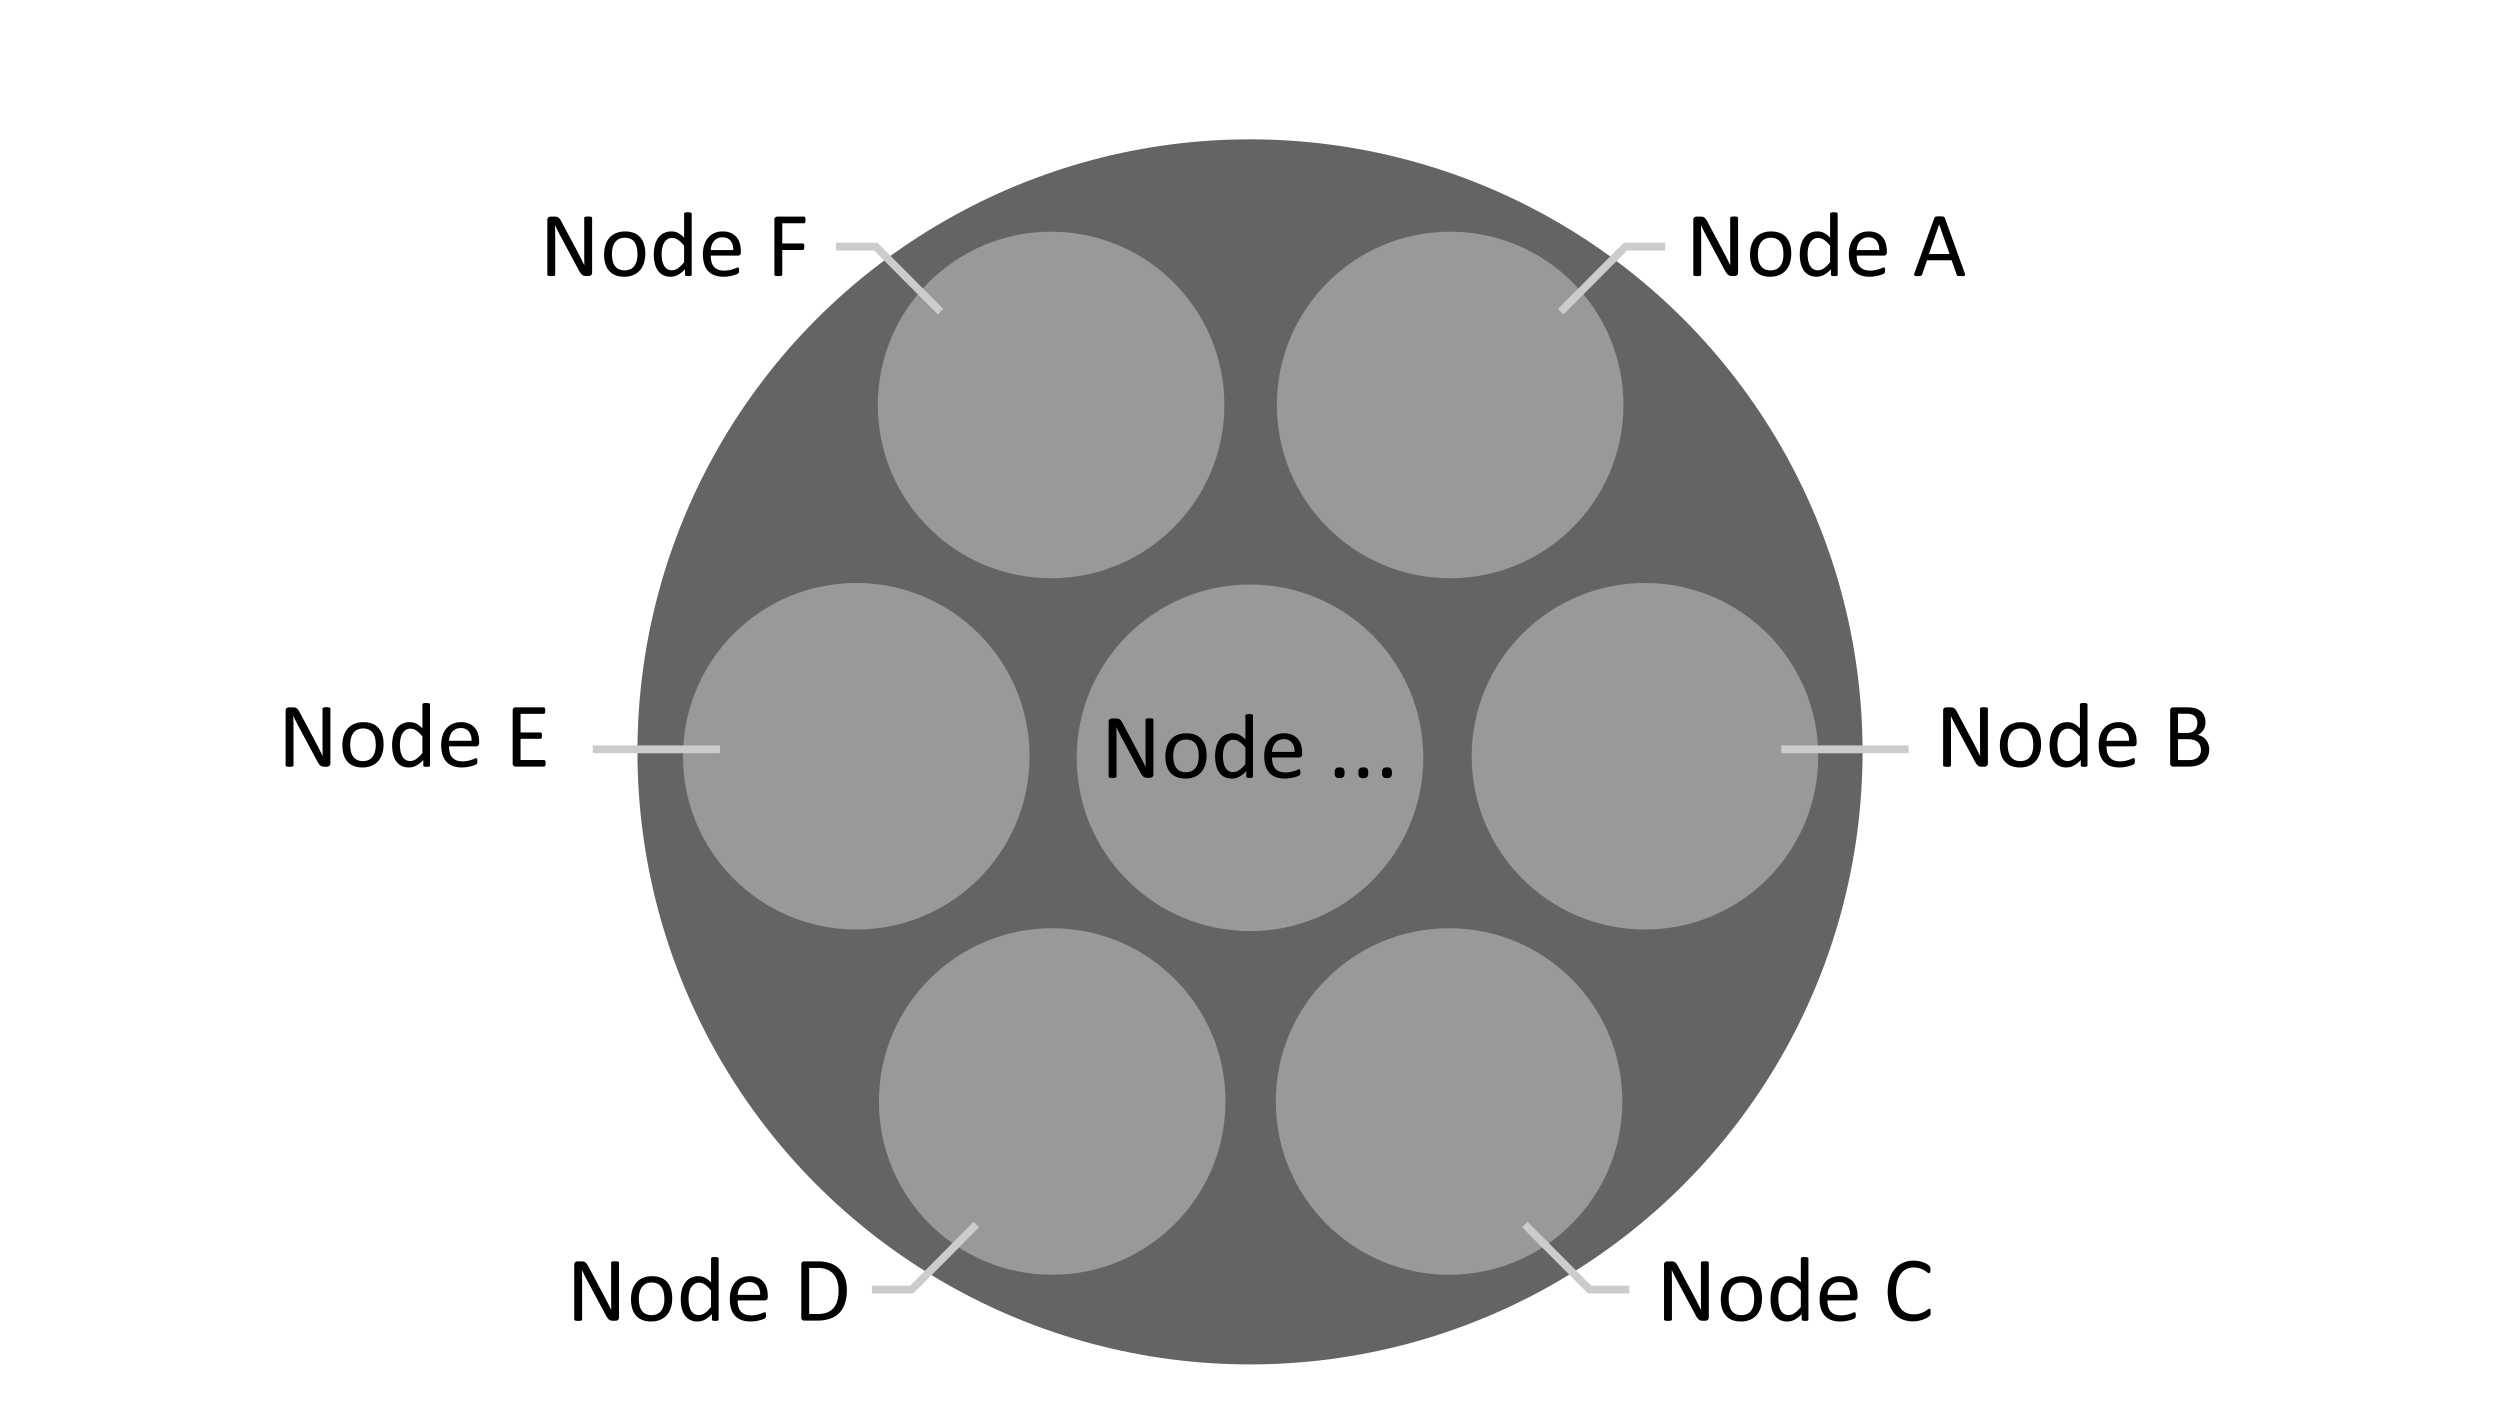 <svg id="Layer_1" data-name="Layer 1" xmlns="http://www.w3.org/2000/svg" viewBox="0 0 320 180"><defs><style>.cls-1{fill:#646464;}.cls-2{fill:#999;}.cls-3{fill:none;stroke:#ccc;stroke-miterlimit:10;}</style></defs><circle class="cls-1" cx="160" cy="96.24" r="78.406"/><circle class="cls-2" cx="185.479" cy="140.991" r="22.18"/><circle class="cls-2" cx="210.557" cy="96.802" r="22.18"/><circle class="cls-2" cx="185.619" cy="51.836" r="22.18"/><circle class="cls-2" cx="160" cy="97" r="22.18"/><path d="M222.473,34.893a.455.455,0,0,1-.04.199.388.388,0,0,1-.103.135.402.402,0,0,1-.142.076.548.548,0,0,1-.158.024h-.333a1.051,1.051,0,0,1-.276-.032.61.61,0,0,1-.224-.117,1.186,1.186,0,0,1-.212-.232,3.067,3.067,0,0,1-.225-.375l-2.313-4.312q-.181-.334-.366-.7t-.343-.712h-.012q.012.422.018.861t.006.873v4.576a.143.143,0,0,1-.025.079.153.153,0,0,1-.084.059.885.885,0,0,1-.154.035,2.039,2.039,0,0,1-.489,0,.805.805,0,0,1-.151-.035.153.153,0,0,1-.08-.059.143.143,0,0,1-.025-.079V28.16a.391.391,0,0,1,.133-.334.475.475,0,0,1,.29-.1h.496a1.235,1.235,0,0,1,.293.029.612.612,0,0,1,.212.097.826.826,0,0,1,.181.188,2.464,2.464,0,0,1,.184.302L220.31,31.67q.164.305.317.595t.294.571q.142.281.281.554t.274.548h.006q-.012-.463-.015-.964t-.003-.964V27.897a.129.129,0,0,1,.025-.076.196.196,0,0,1,.083-.061.549.549,0,0,1,.155-.038,2.154,2.154,0,0,1,.251-.012,2.03,2.03,0,0,1,.235.012.512.512,0,0,1,.155.038.198.198,0,0,1,.08.061.129.129,0,0,1,.025.076Z"/><path d="M229.281,32.467a3.949,3.949,0,0,1-.17,1.187,2.618,2.618,0,0,1-.507.935,2.297,2.297,0,0,1-.844.612,2.931,2.931,0,0,1-1.175.22,3.042,3.042,0,0,1-1.134-.193,2.071,2.071,0,0,1-.806-.562,2.384,2.384,0,0,1-.48-.896,4.158,4.158,0,0,1-.158-1.195,4.016,4.016,0,0,1,.167-1.187,2.582,2.582,0,0,1,.504-.934,2.273,2.273,0,0,1,.841-.609,2.962,2.962,0,0,1,1.178-.217,3.042,3.042,0,0,1,1.134.193,2.071,2.071,0,0,1,.806.562,2.415,2.415,0,0,1,.483.896A4.067,4.067,0,0,1,229.281,32.467Zm-1.002.065a3.937,3.937,0,0,0-.08-.809,1.988,1.988,0,0,0-.263-.668,1.308,1.308,0,0,0-.497-.454,1.644,1.644,0,0,0-.78-.167,1.671,1.671,0,0,0-.742.152,1.366,1.366,0,0,0-.511.431,1.936,1.936,0,0,0-.298.659,3.354,3.354,0,0,0-.098.832,3.933,3.933,0,0,0,.08.815,1.911,1.911,0,0,0,.266.665,1.342,1.342,0,0,0,.499.451,1.647,1.647,0,0,0,.781.167,1.672,1.672,0,0,0,.739-.152,1.367,1.367,0,0,0,.515-.428,1.863,1.863,0,0,0,.295-.656A3.477,3.477,0,0,0,228.279,32.532Z"/><path d="M235.223,35.162a.16.16,0,0,1-.02.082.139.139,0,0,1-.07.056.562.562,0,0,1-.132.032,1.438,1.438,0,0,1-.199.012,1.491,1.491,0,0,1-.205-.012.62.62,0,0,1-.135-.032.155.155,0,0,1-.076-.056.144.144,0,0,1-.024-.082V34.465a3.564,3.564,0,0,1-.864.703,1.97,1.97,0,0,1-.982.252,2.027,2.027,0,0,1-.99-.226,1.864,1.864,0,0,1-.665-.609,2.683,2.683,0,0,1-.372-.902,4.947,4.947,0,0,1-.117-1.093,4.752,4.752,0,0,1,.146-1.228,2.736,2.736,0,0,1,.434-.935,1.937,1.937,0,0,1,.712-.595,2.205,2.205,0,0,1,.981-.208,1.788,1.788,0,0,1,.847.202,3,3,0,0,1,.759.595V27.358a.165.165,0,0,1,.02-.079.135.135,0,0,1,.079-.059.896.896,0,0,1,.149-.035,1.495,1.495,0,0,1,.232-.015,1.602,1.602,0,0,1,.24.015.735.735,0,0,1,.146.035.166.166,0,0,1,.079.059.137.137,0,0,1,.026.079Zm-.973-3.709a3.812,3.812,0,0,0-.759-.741,1.319,1.319,0,0,0-.765-.255,1.087,1.087,0,0,0-.627.176,1.349,1.349,0,0,0-.419.463,2.211,2.211,0,0,0-.234.65,3.729,3.729,0,0,0-.073.738,4.881,4.881,0,0,0,.062.779,2.256,2.256,0,0,0,.214.677,1.299,1.299,0,0,0,.404.475,1.067,1.067,0,0,0,.633.179,1.306,1.306,0,0,0,.372-.053,1.384,1.384,0,0,0,.366-.176,2.79,2.79,0,0,0,.393-.319,4.869,4.869,0,0,0,.434-.483Z"/><path d="M241.51,32.297a.404.404,0,0,1-.115.325.396.396,0,0,1-.262.097H237.66a3.247,3.247,0,0,0,.088.791,1.518,1.518,0,0,0,.294.604,1.323,1.323,0,0,0,.536.387,2.136,2.136,0,0,0,.807.135,3.293,3.293,0,0,0,.671-.062,3.995,3.995,0,0,0,.509-.138q.215-.076.353-.138a.58.58,0,0,1,.209-.062.135.135,0,0,1,.074.02.137.137,0,0,1,.05.062.428.428,0,0,1,.026.114,1.524,1.524,0,0,1,.009.179,1.285,1.285,0,0,1-.006.132c-.004.037-.009.07-.015.1a.256.256,0,0,1-.029.079.335.335,0,0,1-.053.067.866.866,0,0,1-.19.105,2.764,2.764,0,0,1-.41.144,5.707,5.707,0,0,1-.583.126,4.261,4.261,0,0,1-.706.056,3.267,3.267,0,0,1-1.14-.182,2.115,2.115,0,0,1-.823-.539,2.306,2.306,0,0,1-.504-.896,4.178,4.178,0,0,1-.17-1.254,3.95,3.95,0,0,1,.176-1.222,2.588,2.588,0,0,1,.507-.92,2.215,2.215,0,0,1,.8-.58,2.622,2.622,0,0,1,1.049-.202,2.537,2.537,0,0,1,1.058.199,1.998,1.998,0,0,1,.718.536,2.155,2.155,0,0,1,.413.791,3.462,3.462,0,0,1,.132.97Zm-.973-.287a1.764,1.764,0,0,0-.339-1.195,1.291,1.291,0,0,0-1.058-.434,1.401,1.401,0,0,0-.631.135,1.358,1.358,0,0,0-.454.357,1.631,1.631,0,0,0-.283.518,2.158,2.158,0,0,0-.112.618Z"/><path d="M251.482,34.951a.72.72,0,0,1,.05.208.143.143,0,0,1-.044.12.283.283,0,0,1-.155.053,2.829,2.829,0,0,1-.29.012q-.182,0-.29-.009a.66.66,0,0,1-.164-.029.175.175,0,0,1-.082-.056.46.46,0,0,1-.05-.088l-.65-1.846h-3.152l-.621,1.822a.305.305,0,0,1-.047.091.226.226,0,0,1-.085.064.519.519,0,0,1-.158.038,2.442,2.442,0,0,1-.267.012,2.145,2.145,0,0,1-.278-.015.28.28,0,0,1-.152-.056.148.148,0,0,1-.041-.12.722.722,0,0,1,.05-.208l2.543-7.043a.306.306,0,0,1,.061-.105.255.255,0,0,1,.111-.065.844.844,0,0,1,.188-.032q.114-.009.29-.009.188,0,.311.009a.924.924,0,0,1,.199.032.262.262,0,0,1,.117.067.315.315,0,0,1,.065.108Zm-3.264-6.217h-.006l-1.307,3.779h2.637Z"/><path d="M254.45,97.705a.455.455,0,0,1-.04.199.387.387,0,0,1-.103.135.401.401,0,0,1-.142.076.548.548,0,0,1-.158.024h-.333a1.051,1.051,0,0,1-.276-.032.61.61,0,0,1-.224-.117,1.186,1.186,0,0,1-.212-.232,3.067,3.067,0,0,1-.225-.375l-2.313-4.312q-.181-.334-.366-.7t-.343-.712h-.012q.012.422.018.861t.006.873V97.969a.143.143,0,0,1-.025.079.153.153,0,0,1-.084.059.882.882,0,0,1-.154.035,2.038,2.038,0,0,1-.489,0,.804.804,0,0,1-.151-.035.153.153,0,0,1-.08-.059.143.143,0,0,1-.025-.079V90.973a.392.392,0,0,1,.133-.334.475.475,0,0,1,.291-.1h.496a1.234,1.234,0,0,1,.293.029.612.612,0,0,1,.212.097.826.826,0,0,1,.181.188,2.475,2.475,0,0,1,.184.302l1.778,3.328q.164.305.317.595t.294.571q.142.281.281.554t.274.548h.006q-.012-.463-.015-.964t-.003-.964V90.709a.129.129,0,0,1,.025-.076.195.195,0,0,1,.083-.061.548.548,0,0,1,.155-.038,2.151,2.151,0,0,1,.251-.012,2.03,2.03,0,0,1,.235.012.511.511,0,0,1,.155.038.197.197,0,0,1,.08.061.129.129,0,0,1,.025.076Z"/><path d="M261.259,95.28a3.949,3.949,0,0,1-.17,1.187,2.618,2.618,0,0,1-.507.935,2.296,2.296,0,0,1-.844.612,2.932,2.932,0,0,1-1.175.22,3.042,3.042,0,0,1-1.134-.193,2.071,2.071,0,0,1-.806-.562,2.384,2.384,0,0,1-.48-.896,4.158,4.158,0,0,1-.158-1.195,4.016,4.016,0,0,1,.167-1.187,2.582,2.582,0,0,1,.504-.934,2.272,2.272,0,0,1,.841-.609,2.962,2.962,0,0,1,1.178-.217,3.042,3.042,0,0,1,1.134.193,2.071,2.071,0,0,1,.806.562,2.418,2.418,0,0,1,.483.896A4.067,4.067,0,0,1,261.259,95.28Zm-1.002.065a3.937,3.937,0,0,0-.08-.809,1.992,1.992,0,0,0-.263-.668,1.309,1.309,0,0,0-.497-.454,1.644,1.644,0,0,0-.78-.167,1.671,1.671,0,0,0-.742.152,1.366,1.366,0,0,0-.511.431,1.934,1.934,0,0,0-.298.659,3.35,3.35,0,0,0-.098.832,3.933,3.933,0,0,0,.08.815,1.911,1.911,0,0,0,.266.665,1.342,1.342,0,0,0,.5.451,1.647,1.647,0,0,0,.781.167,1.672,1.672,0,0,0,.739-.152,1.367,1.367,0,0,0,.515-.428,1.863,1.863,0,0,0,.295-.656A3.477,3.477,0,0,0,260.257,95.344Z"/><path d="M267.2,97.975a.159.159,0,0,1-.021.082.138.138,0,0,1-.07.056.563.563,0,0,1-.132.032,1.438,1.438,0,0,1-.199.012,1.491,1.491,0,0,1-.205-.012.619.619,0,0,1-.135-.032.155.155,0,0,1-.076-.056.144.144,0,0,1-.023-.082v-.697a3.566,3.566,0,0,1-.864.703,1.97,1.97,0,0,1-.981.252,2.027,2.027,0,0,1-.99-.226,1.864,1.864,0,0,1-.665-.609,2.685,2.685,0,0,1-.372-.902,4.947,4.947,0,0,1-.117-1.093,4.756,4.756,0,0,1,.146-1.228,2.738,2.738,0,0,1,.434-.935,1.937,1.937,0,0,1,.712-.595,2.205,2.205,0,0,1,.982-.208,1.788,1.788,0,0,1,.847.202,3.002,3.002,0,0,1,.759.595V90.17a.166.166,0,0,1,.021-.079.135.135,0,0,1,.079-.059.892.892,0,0,1,.149-.035,1.493,1.493,0,0,1,.231-.015,1.601,1.601,0,0,1,.24.015.733.733,0,0,1,.146.035.165.165,0,0,1,.079.059.137.137,0,0,1,.026.079Zm-.973-3.709a3.815,3.815,0,0,0-.759-.741,1.32,1.32,0,0,0-.765-.255,1.086,1.086,0,0,0-.627.176,1.349,1.349,0,0,0-.419.463,2.216,2.216,0,0,0-.234.65,3.729,3.729,0,0,0-.073.738,4.881,4.881,0,0,0,.061.779,2.253,2.253,0,0,0,.214.677,1.297,1.297,0,0,0,.404.475,1.066,1.066,0,0,0,.633.179,1.307,1.307,0,0,0,.372-.053,1.386,1.386,0,0,0,.366-.176,2.789,2.789,0,0,0,.393-.319,4.856,4.856,0,0,0,.434-.483Z"/><path d="M273.487,95.11a.404.404,0,0,1-.115.325.397.397,0,0,1-.262.097h-3.473a3.242,3.242,0,0,0,.088.791,1.518,1.518,0,0,0,.294.604,1.322,1.322,0,0,0,.536.387,2.136,2.136,0,0,0,.807.135,3.294,3.294,0,0,0,.671-.062,4,4,0,0,0,.509-.138q.214-.076.353-.138a.579.579,0,0,1,.209-.062.129.129,0,0,1,.124.082.432.432,0,0,1,.026.114,1.547,1.547,0,0,1,.009.179,1.282,1.282,0,0,1-.006.132q-.006.056-.015.1a.253.253,0,0,1-.029.079.331.331,0,0,1-.053.067.864.864,0,0,1-.19.105,2.77,2.77,0,0,1-.41.144,5.702,5.702,0,0,1-.583.126,4.259,4.259,0,0,1-.706.056,3.268,3.268,0,0,1-1.14-.182,2.113,2.113,0,0,1-.823-.539,2.303,2.303,0,0,1-.504-.896,4.178,4.178,0,0,1-.17-1.254,3.95,3.95,0,0,1,.176-1.222,2.588,2.588,0,0,1,.507-.92,2.215,2.215,0,0,1,.8-.58,2.622,2.622,0,0,1,1.049-.202,2.536,2.536,0,0,1,1.058.199,1.998,1.998,0,0,1,.718.536,2.155,2.155,0,0,1,.413.791,3.462,3.462,0,0,1,.132.97Zm-.973-.287a1.764,1.764,0,0,0-.339-1.195,1.291,1.291,0,0,0-1.058-.434,1.401,1.401,0,0,0-.631.135,1.359,1.359,0,0,0-.454.357,1.631,1.631,0,0,0-.283.518,2.158,2.158,0,0,0-.112.618Z"/><path d="M282.78,95.948a2.28,2.28,0,0,1-.091.659,1.953,1.953,0,0,1-.255.542,1.885,1.885,0,0,1-.396.422,2.285,2.285,0,0,1-.521.305,2.981,2.981,0,0,1-.621.185,4.186,4.186,0,0,1-.759.061h-1.98a.416.416,0,0,1-.255-.091.377.377,0,0,1-.12-.319V90.949a.377.377,0,0,1,.12-.319.415.415,0,0,1,.255-.091H279.88a3.992,3.992,0,0,1,1.113.129,1.97,1.97,0,0,1,.724.375,1.549,1.549,0,0,1,.436.604,2.115,2.115,0,0,1,.146.809,2.03,2.03,0,0,1-.064.516,1.706,1.706,0,0,1-.19.454,1.547,1.547,0,0,1-.316.372,1.67,1.67,0,0,1-.436.27,1.837,1.837,0,0,1,.58.214,1.761,1.761,0,0,1,.472.396,1.842,1.842,0,0,1,.319.562A2.062,2.062,0,0,1,282.78,95.948Zm-1.518-3.393a1.532,1.532,0,0,0-.076-.498.926.926,0,0,0-.239-.378,1.076,1.076,0,0,0-.427-.237,2.405,2.405,0,0,0-.696-.082h-1.04v2.455H279.93a1.625,1.625,0,0,0,.631-.103,1.131,1.131,0,0,0,.398-.275,1.066,1.066,0,0,0,.231-.404A1.574,1.574,0,0,0,281.263,92.555Zm.457,3.451a1.532,1.532,0,0,0-.108-.598,1.131,1.131,0,0,0-.315-.434,1.399,1.399,0,0,0-.52-.267,2.874,2.874,0,0,0-.787-.091h-1.205v2.672h1.462a1.99,1.99,0,0,0,.603-.082,1.356,1.356,0,0,0,.453-.243,1.119,1.119,0,0,0,.307-.401A1.311,1.311,0,0,0,281.72,96.006Z"/><path d="M218.728,168.622a.457.457,0,0,1-.04.199.389.389,0,0,1-.103.135.402.402,0,0,1-.142.076.549.549,0,0,1-.158.024h-.333a1.05,1.05,0,0,1-.276-.032.612.612,0,0,1-.224-.117,1.186,1.186,0,0,1-.212-.232,3.067,3.067,0,0,1-.225-.375l-2.313-4.312q-.181-.334-.366-.7t-.343-.712h-.012q.012.422.018.861t.006.873v4.576a.142.142,0,0,1-.025.079.153.153,0,0,1-.084.059.887.887,0,0,1-.154.035,2.053,2.053,0,0,1-.489,0,.806.806,0,0,1-.151-.035.153.153,0,0,1-.08-.059.142.142,0,0,1-.025-.079V161.89a.391.391,0,0,1,.133-.334.474.474,0,0,1,.29-.1h.496a1.235,1.235,0,0,1,.293.029.612.612,0,0,1,.212.097.826.826,0,0,1,.181.188,2.475,2.475,0,0,1,.184.302l1.778,3.328q.164.305.317.595t.294.571q.142.281.281.554t.274.548h.006q-.012-.463-.015-.964t-.003-.964v-4.113a.129.129,0,0,1,.025-.076.196.196,0,0,1,.083-.061.549.549,0,0,1,.155-.038,2.154,2.154,0,0,1,.25-.012,2.033,2.033,0,0,1,.235.012.511.511,0,0,1,.155.038.196.196,0,0,1,.08.061.129.129,0,0,1,.025.076Z"/><path d="M225.537,166.196a3.949,3.949,0,0,1-.17,1.187,2.619,2.619,0,0,1-.507.935,2.297,2.297,0,0,1-.844.612,2.932,2.932,0,0,1-1.175.22,3.042,3.042,0,0,1-1.134-.193,2.071,2.071,0,0,1-.806-.562,2.384,2.384,0,0,1-.48-.896,4.158,4.158,0,0,1-.158-1.195,4.016,4.016,0,0,1,.167-1.187,2.582,2.582,0,0,1,.504-.934,2.272,2.272,0,0,1,.841-.609,2.962,2.962,0,0,1,1.178-.217,3.04,3.04,0,0,1,1.134.193,2.071,2.071,0,0,1,.806.562,2.416,2.416,0,0,1,.483.896A4.067,4.067,0,0,1,225.537,166.196Zm-1.002.064a3.936,3.936,0,0,0-.08-.808,1.987,1.987,0,0,0-.263-.668,1.309,1.309,0,0,0-.497-.454,1.643,1.643,0,0,0-.78-.167,1.671,1.671,0,0,0-.742.152,1.366,1.366,0,0,0-.511.431,1.933,1.933,0,0,0-.298.659,3.354,3.354,0,0,0-.098.832,3.933,3.933,0,0,0,.08.815,1.914,1.914,0,0,0,.266.665,1.344,1.344,0,0,0,.5.451,1.647,1.647,0,0,0,.781.167,1.672,1.672,0,0,0,.739-.152,1.366,1.366,0,0,0,.515-.428,1.862,1.862,0,0,0,.295-.656A3.477,3.477,0,0,0,224.535,166.261Z"/><path d="M231.478,168.892a.159.159,0,0,1-.02.082.138.138,0,0,1-.07.056.562.562,0,0,1-.132.032,1.44,1.44,0,0,1-.199.012,1.492,1.492,0,0,1-.205-.012.62.62,0,0,1-.135-.032.156.156,0,0,1-.076-.056.144.144,0,0,1-.023-.082v-.697a3.563,3.563,0,0,1-.864.703,1.969,1.969,0,0,1-.981.252,2.027,2.027,0,0,1-.99-.226,1.864,1.864,0,0,1-.665-.609,2.685,2.685,0,0,1-.372-.902,4.941,4.941,0,0,1-.117-1.093,4.752,4.752,0,0,1,.146-1.228,2.735,2.735,0,0,1,.433-.935,1.938,1.938,0,0,1,.712-.595,2.205,2.205,0,0,1,.981-.208,1.79,1.79,0,0,1,.847.202,3.005,3.005,0,0,1,.759.595v-3.064a.165.165,0,0,1,.02-.079.135.135,0,0,1,.079-.059.894.894,0,0,1,.149-.035,1.493,1.493,0,0,1,.231-.015,1.603,1.603,0,0,1,.24.015.735.735,0,0,1,.146.035.166.166,0,0,1,.079.059.138.138,0,0,1,.026.079Zm-.973-3.709a3.815,3.815,0,0,0-.759-.741,1.32,1.32,0,0,0-.765-.255,1.086,1.086,0,0,0-.627.176,1.35,1.35,0,0,0-.419.463,2.213,2.213,0,0,0-.234.65,3.721,3.721,0,0,0-.073.738,4.881,4.881,0,0,0,.061.779,2.256,2.256,0,0,0,.214.677,1.298,1.298,0,0,0,.404.475,1.067,1.067,0,0,0,.633.179,1.306,1.306,0,0,0,.372-.053,1.386,1.386,0,0,0,.366-.176,2.79,2.79,0,0,0,.393-.319,4.881,4.881,0,0,0,.434-.483Z"/><path d="M237.765,166.027a.404.404,0,0,1-.115.325.396.396,0,0,1-.262.097h-3.473a3.242,3.242,0,0,0,.088.791,1.518,1.518,0,0,0,.294.604,1.324,1.324,0,0,0,.536.387,2.136,2.136,0,0,0,.807.135,3.294,3.294,0,0,0,.671-.062,3.982,3.982,0,0,0,.509-.138q.215-.076.353-.138a.581.581,0,0,1,.209-.061.129.129,0,0,1,.124.082.432.432,0,0,1,.026.114,1.524,1.524,0,0,1,.009.179,1.282,1.282,0,0,1-.006.132q-.006.056-.015.1a.256.256,0,0,1-.029.079.335.335,0,0,1-.053.067.861.861,0,0,1-.19.105,2.772,2.772,0,0,1-.41.144,5.734,5.734,0,0,1-.583.126,4.262,4.262,0,0,1-.706.056,3.268,3.268,0,0,1-1.14-.182,2.115,2.115,0,0,1-.823-.539,2.305,2.305,0,0,1-.504-.896,4.178,4.178,0,0,1-.17-1.254,3.951,3.951,0,0,1,.176-1.222,2.587,2.587,0,0,1,.507-.92,2.216,2.216,0,0,1,.8-.58,2.624,2.624,0,0,1,1.049-.202,2.536,2.536,0,0,1,1.058.199,1.998,1.998,0,0,1,.718.536,2.156,2.156,0,0,1,.413.791,3.462,3.462,0,0,1,.132.97Zm-.973-.287a1.764,1.764,0,0,0-.339-1.195,1.291,1.291,0,0,0-1.058-.433,1.401,1.401,0,0,0-.631.135,1.36,1.36,0,0,0-.454.357,1.635,1.635,0,0,0-.283.519,2.161,2.161,0,0,0-.112.618Z"/><path d="M247.123,167.966q0,.094-.006.164a.667.667,0,0,1-.02.123.412.412,0,0,1-.038.094.517.517,0,0,1-.082.1,1.691,1.691,0,0,1-.246.179,2.943,2.943,0,0,1-.466.234,3.872,3.872,0,0,1-.639.193,3.672,3.672,0,0,1-.788.079,3.456,3.456,0,0,1-1.333-.246,2.691,2.691,0,0,1-1.014-.727,3.314,3.314,0,0,1-.644-1.187,5.954,5.954,0,0,1,.018-3.308,3.652,3.652,0,0,1,.683-1.251,2.918,2.918,0,0,1,1.052-.782,3.333,3.333,0,0,1,1.357-.27,3.281,3.281,0,0,1,.639.061,4.082,4.082,0,0,1,.574.155,2.608,2.608,0,0,1,.469.217,1.575,1.575,0,0,1,.284.202.683.683,0,0,1,.103.12.396.396,0,0,1,.038.097.958.958,0,0,1,.024.132,1.627,1.627,0,0,1,.009.182,1.422,1.422,0,0,1-.012.199.541.541,0,0,1-.036.138.208.208,0,0,1-.056.082.122.122,0,0,1-.08.026.435.435,0,0,1-.229-.114,3.774,3.774,0,0,0-.38-.252,3.055,3.055,0,0,0-.565-.252,2.466,2.466,0,0,0-.798-.114,2.08,2.08,0,0,0-.922.202,1.944,1.944,0,0,0-.709.595,2.919,2.919,0,0,0-.457.958,5.252,5.252,0,0,0-.006,2.566,2.641,2.641,0,0,0,.448.926,1.871,1.871,0,0,0,.715.562,2.322,2.322,0,0,0,.96.19,2.54,2.54,0,0,0,.792-.111,3.067,3.067,0,0,0,.577-.249,4.565,4.565,0,0,0,.392-.249.47.47,0,0,1,.241-.111.135.135,0,0,1,.071.018.125.125,0,0,1,.047.067.617.617,0,0,1,.026.138Q247.123,167.831,247.123,167.966Z"/><path d="M75.79,34.893a.455.455,0,0,1-.04.199.388.388,0,0,1-.103.135.402.402,0,0,1-.142.076.548.548,0,0,1-.158.024h-.333a1.051,1.051,0,0,1-.276-.032.61.61,0,0,1-.224-.117,1.186,1.186,0,0,1-.212-.232,3.067,3.067,0,0,1-.225-.375l-2.313-4.312q-.181-.334-.366-.7t-.343-.712h-.012q.012.422.018.861t.006.873v4.576a.143.143,0,0,1-.025.079.154.154,0,0,1-.084.059.885.885,0,0,1-.154.035,2.039,2.039,0,0,1-.489,0,.805.805,0,0,1-.151-.035.153.153,0,0,1-.08-.059.143.143,0,0,1-.025-.079V28.16a.391.391,0,0,1,.133-.334.475.475,0,0,1,.29-.1h.496a1.235,1.235,0,0,1,.293.029.612.612,0,0,1,.212.097.829.829,0,0,1,.181.188,2.476,2.476,0,0,1,.184.302L73.627,31.67q.164.305.317.595t.294.571q.142.281.281.554t.275.548h.006q-.012-.463-.015-.964t-.003-.964V27.897a.129.129,0,0,1,.025-.076.196.196,0,0,1,.083-.061.549.549,0,0,1,.155-.038,2.154,2.154,0,0,1,.251-.012,2.031,2.031,0,0,1,.235.012.512.512,0,0,1,.155.038.198.198,0,0,1,.08.061.129.129,0,0,1,.025.076Z"/><path d="M82.598,32.467a3.949,3.949,0,0,1-.17,1.187,2.618,2.618,0,0,1-.507.935,2.297,2.297,0,0,1-.844.612,2.932,2.932,0,0,1-1.175.22,3.042,3.042,0,0,1-1.134-.193,2.071,2.071,0,0,1-.806-.562,2.384,2.384,0,0,1-.48-.896,4.158,4.158,0,0,1-.158-1.195,4.016,4.016,0,0,1,.167-1.187,2.582,2.582,0,0,1,.504-.934,2.273,2.273,0,0,1,.841-.609,2.962,2.962,0,0,1,1.178-.217,3.042,3.042,0,0,1,1.134.193,2.071,2.071,0,0,1,.806.562,2.415,2.415,0,0,1,.483.896A4.067,4.067,0,0,1,82.598,32.467Zm-1.002.065a3.937,3.937,0,0,0-.08-.809,1.988,1.988,0,0,0-.263-.668,1.308,1.308,0,0,0-.497-.454,1.644,1.644,0,0,0-.78-.167,1.671,1.671,0,0,0-.742.152,1.365,1.365,0,0,0-.511.431,1.936,1.936,0,0,0-.298.659,3.354,3.354,0,0,0-.098.832,3.933,3.933,0,0,0,.08.815,1.911,1.911,0,0,0,.266.665,1.342,1.342,0,0,0,.499.451,1.647,1.647,0,0,0,.781.167,1.672,1.672,0,0,0,.739-.152,1.367,1.367,0,0,0,.515-.428,1.864,1.864,0,0,0,.295-.656A3.477,3.477,0,0,0,81.596,32.532Z"/><path d="M88.54,35.162a.159.159,0,0,1-.021.082.138.138,0,0,1-.07.056.562.562,0,0,1-.132.032,1.438,1.438,0,0,1-.199.012,1.49,1.49,0,0,1-.205-.012.62.62,0,0,1-.135-.032.155.155,0,0,1-.076-.056.144.144,0,0,1-.024-.082V34.465a3.564,3.564,0,0,1-.864.703,1.97,1.97,0,0,1-.982.252,2.027,2.027,0,0,1-.99-.226,1.865,1.865,0,0,1-.665-.609,2.685,2.685,0,0,1-.372-.902,4.947,4.947,0,0,1-.117-1.093,4.752,4.752,0,0,1,.146-1.228,2.736,2.736,0,0,1,.434-.935,1.937,1.937,0,0,1,.712-.595,2.205,2.205,0,0,1,.981-.208,1.788,1.788,0,0,1,.847.202,3,3,0,0,1,.759.595V27.358a.165.165,0,0,1,.021-.079.135.135,0,0,1,.079-.059.896.896,0,0,1,.149-.035,1.495,1.495,0,0,1,.232-.015,1.602,1.602,0,0,1,.24.015.735.735,0,0,1,.146.035.166.166,0,0,1,.079.059.137.137,0,0,1,.026.079Zm-.973-3.709a3.815,3.815,0,0,0-.759-.741,1.319,1.319,0,0,0-.765-.255,1.087,1.087,0,0,0-.627.176,1.349,1.349,0,0,0-.419.463,2.211,2.211,0,0,0-.234.65,3.729,3.729,0,0,0-.073.738,4.881,4.881,0,0,0,.062.779,2.256,2.256,0,0,0,.214.677,1.299,1.299,0,0,0,.404.475,1.067,1.067,0,0,0,.633.179,1.306,1.306,0,0,0,.372-.053,1.384,1.384,0,0,0,.366-.176,2.79,2.79,0,0,0,.393-.319,4.869,4.869,0,0,0,.434-.483Z"/><path d="M94.827,32.297a.404.404,0,0,1-.115.325.396.396,0,0,1-.262.097H90.977a3.247,3.247,0,0,0,.088.791,1.518,1.518,0,0,0,.294.604,1.323,1.323,0,0,0,.536.387,2.136,2.136,0,0,0,.807.135,3.294,3.294,0,0,0,.671-.062,3.995,3.995,0,0,0,.509-.138q.215-.076.353-.138a.58.58,0,0,1,.209-.062.135.135,0,0,1,.074.02.137.137,0,0,1,.05.062.428.428,0,0,1,.026.114,1.524,1.524,0,0,1,.009.179,1.254,1.254,0,0,1-.006.132c-.004.037-.009.07-.015.1a.256.256,0,0,1-.029.079.335.335,0,0,1-.053.067.866.866,0,0,1-.191.105,2.764,2.764,0,0,1-.41.144,5.707,5.707,0,0,1-.583.126,4.261,4.261,0,0,1-.706.056,3.267,3.267,0,0,1-1.14-.182,2.115,2.115,0,0,1-.823-.539,2.306,2.306,0,0,1-.504-.896,4.178,4.178,0,0,1-.17-1.254,3.95,3.95,0,0,1,.176-1.222,2.588,2.588,0,0,1,.507-.92,2.215,2.215,0,0,1,.8-.58,2.622,2.622,0,0,1,1.049-.202,2.537,2.537,0,0,1,1.058.199,1.998,1.998,0,0,1,.718.536,2.155,2.155,0,0,1,.413.791,3.462,3.462,0,0,1,.132.97Zm-.973-.287a1.764,1.764,0,0,0-.339-1.195,1.291,1.291,0,0,0-1.058-.434,1.401,1.401,0,0,0-.631.135,1.358,1.358,0,0,0-.454.357,1.631,1.631,0,0,0-.283.518,2.158,2.158,0,0,0-.112.618Z"/><path d="M103.106,28.16a1.372,1.372,0,0,1-.012.193.361.361,0,0,1-.041.132.205.205,0,0,1-.067.073.149.149,0,0,1-.079.023H100.13V31.16h2.625a.165.165,0,0,1,.079.021.184.184,0,0,1,.067.067.329.329,0,0,1,.041.126,1.428,1.428,0,0,1,.012.202,1.325,1.325,0,0,1-.012.19.358.358,0,0,1-.041.129.236.236,0,0,1-.067.076.137.137,0,0,1-.079.026H100.13v3.158a.141.141,0,0,1-.105.138.888.888,0,0,1-.152.035,1.652,1.652,0,0,1-.246.015,1.676,1.676,0,0,1-.24-.015.886.886,0,0,1-.158-.035.141.141,0,0,1-.105-.138v-7.02a.377.377,0,0,1,.12-.319.415.415,0,0,1,.255-.091h3.41a.149.149,0,0,1,.079.023.2.2,0,0,1,.067.076.394.394,0,0,1,.041.138A1.436,1.436,0,0,1,103.106,28.16Z"/><path d="M42.291,97.705a.457.457,0,0,1-.04.199.389.389,0,0,1-.103.135.402.402,0,0,1-.142.076.549.549,0,0,1-.158.024h-.333a1.05,1.05,0,0,1-.276-.032.612.612,0,0,1-.224-.117,1.186,1.186,0,0,1-.212-.232,3.067,3.067,0,0,1-.225-.375l-2.313-4.312q-.181-.334-.366-.7t-.343-.712h-.012q.012.422.018.861t.006.873V97.969a.143.143,0,0,1-.025.079.154.154,0,0,1-.084.059.887.887,0,0,1-.154.035,2.039,2.039,0,0,1-.489,0,.806.806,0,0,1-.151-.035.153.153,0,0,1-.08-.059.143.143,0,0,1-.025-.079V90.973a.391.391,0,0,1,.133-.334.474.474,0,0,1,.29-.1H37.48a1.235,1.235,0,0,1,.293.029.612.612,0,0,1,.212.097.826.826,0,0,1,.181.188,2.475,2.475,0,0,1,.184.302l1.778,3.328q.164.305.317.595t.294.571q.142.281.281.554t.274.548H41.3q-.012-.463-.015-.964t-.003-.964V90.709a.129.129,0,0,1,.025-.076.196.196,0,0,1,.083-.061.549.549,0,0,1,.155-.038,2.154,2.154,0,0,1,.251-.012,2.033,2.033,0,0,1,.235.012.511.511,0,0,1,.155.038.196.196,0,0,1,.08.061.129.129,0,0,1,.025.076Z"/><path d="M49.099,95.28a3.949,3.949,0,0,1-.17,1.187,2.618,2.618,0,0,1-.507.935,2.297,2.297,0,0,1-.844.612,2.932,2.932,0,0,1-1.175.22,3.042,3.042,0,0,1-1.134-.193,2.071,2.071,0,0,1-.806-.562,2.384,2.384,0,0,1-.48-.896,4.158,4.158,0,0,1-.158-1.195,4.016,4.016,0,0,1,.167-1.187,2.582,2.582,0,0,1,.504-.934,2.273,2.273,0,0,1,.841-.609,2.962,2.962,0,0,1,1.178-.217,3.042,3.042,0,0,1,1.134.193,2.071,2.071,0,0,1,.806.562,2.417,2.417,0,0,1,.483.896A4.067,4.067,0,0,1,49.099,95.28Zm-1.002.065a3.937,3.937,0,0,0-.08-.809,1.988,1.988,0,0,0-.263-.668,1.309,1.309,0,0,0-.497-.454,1.643,1.643,0,0,0-.78-.167,1.671,1.671,0,0,0-.742.152,1.366,1.366,0,0,0-.511.431,1.934,1.934,0,0,0-.298.659,3.354,3.354,0,0,0-.098.832,3.933,3.933,0,0,0,.08.815,1.913,1.913,0,0,0,.266.665,1.343,1.343,0,0,0,.5.451,1.647,1.647,0,0,0,.781.167,1.672,1.672,0,0,0,.739-.152,1.366,1.366,0,0,0,.515-.428,1.861,1.861,0,0,0,.295-.656A3.477,3.477,0,0,0,48.097,95.344Z"/><path d="M55.041,97.975a.159.159,0,0,1-.02.082.138.138,0,0,1-.07.056.562.562,0,0,1-.132.032,1.438,1.438,0,0,1-.199.012,1.49,1.49,0,0,1-.205-.012.62.62,0,0,1-.135-.032.156.156,0,0,1-.076-.056.144.144,0,0,1-.023-.082v-.697a3.563,3.563,0,0,1-.864.703,1.969,1.969,0,0,1-.981.252,2.027,2.027,0,0,1-.99-.226,1.864,1.864,0,0,1-.665-.609,2.685,2.685,0,0,1-.372-.902,4.941,4.941,0,0,1-.117-1.093,4.752,4.752,0,0,1,.146-1.228,2.736,2.736,0,0,1,.433-.935,1.938,1.938,0,0,1,.712-.595,2.205,2.205,0,0,1,.981-.208,1.788,1.788,0,0,1,.847.202,3.002,3.002,0,0,1,.759.595V90.17a.165.165,0,0,1,.021-.079.135.135,0,0,1,.079-.059.894.894,0,0,1,.149-.035,1.493,1.493,0,0,1,.231-.015,1.603,1.603,0,0,1,.24.015.735.735,0,0,1,.146.035.166.166,0,0,1,.079.059.138.138,0,0,1,.026.079Zm-.973-3.709a3.815,3.815,0,0,0-.759-.741,1.32,1.32,0,0,0-.765-.255,1.086,1.086,0,0,0-.627.176,1.35,1.35,0,0,0-.419.463,2.213,2.213,0,0,0-.234.65,3.721,3.721,0,0,0-.073.738,4.881,4.881,0,0,0,.061.779,2.256,2.256,0,0,0,.214.677,1.298,1.298,0,0,0,.404.475,1.067,1.067,0,0,0,.633.179,1.306,1.306,0,0,0,.372-.053,1.386,1.386,0,0,0,.366-.176,2.79,2.79,0,0,0,.393-.319,4.881,4.881,0,0,0,.434-.483Z"/><path d="M61.328,95.11a.404.404,0,0,1-.115.325.397.397,0,0,1-.262.097H57.478a3.242,3.242,0,0,0,.088.791,1.518,1.518,0,0,0,.294.604,1.323,1.323,0,0,0,.536.387,2.136,2.136,0,0,0,.807.135,3.294,3.294,0,0,0,.671-.062,4,4,0,0,0,.509-.138q.215-.076.353-.138a.579.579,0,0,1,.209-.062.129.129,0,0,1,.124.082.432.432,0,0,1,.026.114,1.524,1.524,0,0,1,.009.179,1.282,1.282,0,0,1-.006.132q-.006.056-.015.1a.256.256,0,0,1-.029.079.335.335,0,0,1-.053.067.861.861,0,0,1-.19.105,2.772,2.772,0,0,1-.41.144,5.707,5.707,0,0,1-.583.126,4.262,4.262,0,0,1-.706.056,3.268,3.268,0,0,1-1.14-.182,2.115,2.115,0,0,1-.823-.539,2.305,2.305,0,0,1-.504-.896,4.178,4.178,0,0,1-.17-1.254A3.95,3.95,0,0,1,56.652,94.14a2.586,2.586,0,0,1,.507-.92,2.215,2.215,0,0,1,.8-.58,2.622,2.622,0,0,1,1.049-.202,2.536,2.536,0,0,1,1.058.199,1.997,1.997,0,0,1,.718.536,2.155,2.155,0,0,1,.413.791,3.462,3.462,0,0,1,.132.97Zm-.973-.287a1.764,1.764,0,0,0-.339-1.195,1.291,1.291,0,0,0-1.058-.434,1.401,1.401,0,0,0-.631.135,1.359,1.359,0,0,0-.454.357,1.633,1.633,0,0,0-.283.518,2.161,2.161,0,0,0-.112.618Z"/><path d="M69.841,97.705a1.278,1.278,0,0,1-.012.185.389.389,0,0,1-.041.132.203.203,0,0,1-.067.076.159.159,0,0,1-.085.023H65.998a.416.416,0,0,1-.255-.091.377.377,0,0,1-.12-.319V90.949a.377.377,0,0,1,.12-.319.415.415,0,0,1,.255-.091h3.598a.159.159,0,0,1,.085.023.163.163,0,0,1,.061.076.598.598,0,0,1,.038.132,1.1,1.1,0,0,1,.015.196,1.023,1.023,0,0,1-.015.185.54.54,0,0,1-.038.129.165.165,0,0,1-.061.073.159.159,0,0,1-.085.024H66.63v2.379h2.543a.146.146,0,0,1,.085.026.216.216,0,0,1,.065.073.376.376,0,0,1,.038.129,1.372,1.372,0,0,1,.012.193,1.202,1.202,0,0,1-.012.182.367.367,0,0,1-.038.123.166.166,0,0,1-.065.067.176.176,0,0,1-.085.02H66.63v2.713h3.006a.159.159,0,0,1,.085.023.207.207,0,0,1,.067.073.358.358,0,0,1,.041.129A1.376,1.376,0,0,1,69.841,97.705Z"/><path d="M79.234,168.622a.455.455,0,0,1-.04.199.387.387,0,0,1-.103.135.401.401,0,0,1-.142.076.548.548,0,0,1-.158.024h-.333a1.051,1.051,0,0,1-.276-.032.61.61,0,0,1-.224-.117,1.186,1.186,0,0,1-.212-.232,3.067,3.067,0,0,1-.225-.375l-2.313-4.312q-.181-.334-.366-.7t-.343-.712h-.012q.012.422.018.861t.006.873v4.576a.142.142,0,0,1-.025.079.153.153,0,0,1-.084.059.882.882,0,0,1-.154.035,2.052,2.052,0,0,1-.489,0,.804.804,0,0,1-.151-.035.153.153,0,0,1-.08-.059.142.142,0,0,1-.025-.079V161.89a.392.392,0,0,1,.133-.334.475.475,0,0,1,.291-.1h.496a1.234,1.234,0,0,1,.293.029.612.612,0,0,1,.212.097.826.826,0,0,1,.181.188,2.475,2.475,0,0,1,.184.302L77.071,165.4q.164.305.317.595t.294.571q.142.281.281.554t.274.548h.006q-.012-.463-.015-.964t-.003-.964v-4.113a.129.129,0,0,1,.025-.076.195.195,0,0,1,.083-.061.548.548,0,0,1,.155-.038,2.151,2.151,0,0,1,.251-.012,2.03,2.03,0,0,1,.235.012.512.512,0,0,1,.155.038.197.197,0,0,1,.08.061.129.129,0,0,1,.025.076Z"/><path d="M86.043,166.196a3.952,3.952,0,0,1-.17,1.187,2.619,2.619,0,0,1-.507.935,2.296,2.296,0,0,1-.844.612,2.932,2.932,0,0,1-1.175.22,3.042,3.042,0,0,1-1.134-.193,2.071,2.071,0,0,1-.806-.562,2.385,2.385,0,0,1-.48-.896,4.162,4.162,0,0,1-.158-1.195,4.016,4.016,0,0,1,.167-1.187,2.584,2.584,0,0,1,.504-.934,2.272,2.272,0,0,1,.841-.609,2.962,2.962,0,0,1,1.178-.217,3.04,3.04,0,0,1,1.134.193,2.071,2.071,0,0,1,.806.562,2.417,2.417,0,0,1,.483.896A4.067,4.067,0,0,1,86.043,166.196Zm-1.002.064a3.936,3.936,0,0,0-.08-.808,1.992,1.992,0,0,0-.263-.668,1.309,1.309,0,0,0-.497-.454,1.644,1.644,0,0,0-.78-.167,1.671,1.671,0,0,0-.742.152,1.366,1.366,0,0,0-.511.431,1.933,1.933,0,0,0-.298.659,3.35,3.35,0,0,0-.098.832,3.933,3.933,0,0,0,.08.815,1.912,1.912,0,0,0,.266.665,1.343,1.343,0,0,0,.499.451,1.647,1.647,0,0,0,.781.167,1.672,1.672,0,0,0,.739-.152,1.367,1.367,0,0,0,.515-.428,1.863,1.863,0,0,0,.295-.656A3.478,3.478,0,0,0,85.041,166.261Z"/><path d="M91.984,168.892a.159.159,0,0,1-.02.082.138.138,0,0,1-.07.056.563.563,0,0,1-.132.032,1.44,1.44,0,0,1-.199.012,1.493,1.493,0,0,1-.205-.012.617.617,0,0,1-.135-.032.155.155,0,0,1-.076-.056.144.144,0,0,1-.023-.082v-.697a3.566,3.566,0,0,1-.864.703,1.97,1.97,0,0,1-.981.252,2.027,2.027,0,0,1-.99-.226,1.864,1.864,0,0,1-.665-.609,2.685,2.685,0,0,1-.372-.902,4.947,4.947,0,0,1-.117-1.093,4.756,4.756,0,0,1,.146-1.228,2.737,2.737,0,0,1,.434-.935,1.937,1.937,0,0,1,.712-.595,2.205,2.205,0,0,1,.982-.208,1.789,1.789,0,0,1,.847.202,3.003,3.003,0,0,1,.759.595v-3.064a.166.166,0,0,1,.02-.079.135.135,0,0,1,.079-.059.895.895,0,0,1,.15-.035,1.493,1.493,0,0,1,.231-.015,1.601,1.601,0,0,1,.24.015.733.733,0,0,1,.146.035.166.166,0,0,1,.079.059.137.137,0,0,1,.026.079Zm-.973-3.709a3.812,3.812,0,0,0-.759-.741,1.319,1.319,0,0,0-.765-.255,1.087,1.087,0,0,0-.627.176,1.35,1.35,0,0,0-.419.463,2.216,2.216,0,0,0-.234.65,3.729,3.729,0,0,0-.073.738,4.881,4.881,0,0,0,.061.779,2.253,2.253,0,0,0,.214.677,1.297,1.297,0,0,0,.404.475,1.066,1.066,0,0,0,.633.179,1.307,1.307,0,0,0,.372-.053,1.386,1.386,0,0,0,.366-.176,2.789,2.789,0,0,0,.393-.319,4.856,4.856,0,0,0,.434-.483Z"/><path d="M98.271,166.027a.404.404,0,0,1-.115.325.397.397,0,0,1-.262.097H94.421a3.242,3.242,0,0,0,.088.791,1.518,1.518,0,0,0,.294.604,1.323,1.323,0,0,0,.536.387,2.137,2.137,0,0,0,.807.135,3.294,3.294,0,0,0,.671-.062,3.982,3.982,0,0,0,.509-.138q.214-.076.353-.138a.581.581,0,0,1,.209-.061.129.129,0,0,1,.124.082.432.432,0,0,1,.026.114,1.549,1.549,0,0,1,.009.179,1.285,1.285,0,0,1-.006.132q-.006.056-.015.1a.253.253,0,0,1-.029.079.331.331,0,0,1-.053.067.867.867,0,0,1-.19.105,2.77,2.77,0,0,1-.41.144,5.734,5.734,0,0,1-.583.126,4.259,4.259,0,0,1-.706.056,3.268,3.268,0,0,1-1.14-.182,2.113,2.113,0,0,1-.823-.539,2.303,2.303,0,0,1-.504-.896,4.178,4.178,0,0,1-.17-1.254,3.951,3.951,0,0,1,.176-1.222,2.588,2.588,0,0,1,.507-.92,2.216,2.216,0,0,1,.8-.58,2.624,2.624,0,0,1,1.049-.202,2.537,2.537,0,0,1,1.058.199,1.999,1.999,0,0,1,.718.536,2.156,2.156,0,0,1,.413.791,3.462,3.462,0,0,1,.132.97Zm-.973-.287a1.763,1.763,0,0,0-.339-1.195,1.291,1.291,0,0,0-1.058-.433,1.401,1.401,0,0,0-.631.135,1.36,1.36,0,0,0-.454.357,1.633,1.633,0,0,0-.283.519,2.158,2.158,0,0,0-.112.618Z"/><path d="M108.396,165.136a5.309,5.309,0,0,1-.252,1.72,3.121,3.121,0,0,1-.735,1.219,3.039,3.039,0,0,1-1.187.724,5.203,5.203,0,0,1-1.676.24H102.941a.416.416,0,0,1-.255-.091.377.377,0,0,1-.12-.319v-6.762a.377.377,0,0,1,.12-.319.415.415,0,0,1,.255-.091h1.717a4.763,4.763,0,0,1,1.664.255,3.035,3.035,0,0,1,1.14.733,3.128,3.128,0,0,1,.697,1.157A4.64,4.64,0,0,1,108.396,165.136Zm-1.06.041a4.131,4.131,0,0,0-.152-1.145,2.46,2.46,0,0,0-.477-.917,2.207,2.207,0,0,0-.823-.604,3.241,3.241,0,0,0-1.283-.217h-1.025v5.9h1.037a3.599,3.599,0,0,0,1.225-.182,2.02,2.02,0,0,0,.832-.557,2.423,2.423,0,0,0,.501-.94A4.756,4.756,0,0,0,107.336,165.177Z"/><polyline class="cls-3" points="213.145 31.568 208.055 31.568 199.771 39.894"/><polyline class="cls-3" points="208.557 165.067 203.467 165.067 195.184 156.741"/><line class="cls-3" x1="228.005" y1="95.915" x2="244.299" y2="95.915"/><circle class="cls-2" cx="134.681" cy="140.991" r="22.18"/><circle class="cls-2" cx="109.603" cy="96.802" r="22.18"/><circle class="cls-2" cx="134.541" cy="51.836" r="22.18"/><polyline class="cls-3" points="107.015 31.568 112.105 31.568 120.389 39.894"/><polyline class="cls-3" points="111.603 165.067 116.693 165.067 124.976 156.741"/><line class="cls-3" x1="92.155" y1="95.915" x2="75.861" y2="95.915"/><path d="M147.635,99.126a.455.455,0,0,1-.04.199.387.387,0,0,1-.102.135.404.404,0,0,1-.143.076.545.545,0,0,1-.157.024h-.333a1.057,1.057,0,0,1-.276-.032.608.608,0,0,1-.224-.117,1.187,1.187,0,0,1-.213-.232,3.07,3.07,0,0,1-.225-.375l-2.313-4.312q-.18-.334-.365-.7t-.343-.712h-.012q.012.422.018.861t.006.873V99.39a.143.143,0,0,1-.025.079.152.152,0,0,1-.083.059.893.893,0,0,1-.154.035,2.042,2.042,0,0,1-.489,0,.814.814,0,0,1-.151-.035.155.155,0,0,1-.08-.059.142.142,0,0,1-.024-.079V92.394a.39.39,0,0,1,.133-.334.475.475,0,0,1,.29-.1h.496a1.229,1.229,0,0,1,.293.029.608.608,0,0,1,.212.097.838.838,0,0,1,.182.188,2.417,2.417,0,0,1,.184.302l1.778,3.328c.109.203.216.401.317.595s.2.384.294.571.189.372.281.554.184.364.274.548h.006q-.012-.463-.015-.964t-.003-.964V92.13a.129.129,0,0,1,.024-.076.198.198,0,0,1,.083-.061.552.552,0,0,1,.155-.038,2.142,2.142,0,0,1,.25-.012,2.045,2.045,0,0,1,.235.012.512.512,0,0,1,.154.038.194.194,0,0,1,.08.061.13.13,0,0,1,.025.076Z"/><path d="M154.444,96.7a3.949,3.949,0,0,1-.17,1.187,2.616,2.616,0,0,1-.507.935,2.297,2.297,0,0,1-.844.612,2.932,2.932,0,0,1-1.175.22,3.042,3.042,0,0,1-1.134-.193,2.071,2.071,0,0,1-.806-.562,2.385,2.385,0,0,1-.48-.896,4.162,4.162,0,0,1-.158-1.195,4.016,4.016,0,0,1,.167-1.187,2.582,2.582,0,0,1,.504-.934,2.273,2.273,0,0,1,.841-.609,2.962,2.962,0,0,1,1.178-.217,3.042,3.042,0,0,1,1.134.193,2.071,2.071,0,0,1,.806.562,2.415,2.415,0,0,1,.483.896A4.064,4.064,0,0,1,154.444,96.7Zm-1.002.065a3.965,3.965,0,0,0-.08-.809,1.999,1.999,0,0,0-.263-.668,1.312,1.312,0,0,0-.497-.454,1.645,1.645,0,0,0-.78-.167,1.67,1.67,0,0,0-.742.152,1.368,1.368,0,0,0-.512.431,1.926,1.926,0,0,0-.298.659,3.331,3.331,0,0,0-.098.832,3.926,3.926,0,0,0,.08.815,1.911,1.911,0,0,0,.266.665,1.341,1.341,0,0,0,.499.451,1.649,1.649,0,0,0,.781.167,1.671,1.671,0,0,0,.738-.152,1.363,1.363,0,0,0,.515-.428,1.873,1.873,0,0,0,.296-.656A3.503,3.503,0,0,0,153.441,96.765Z"/><path d="M160.385,99.396a.16.16,0,0,1-.02.082.138.138,0,0,1-.07.056.562.562,0,0,1-.132.032,1.438,1.438,0,0,1-.199.012,1.491,1.491,0,0,1-.205-.012.62.62,0,0,1-.135-.032.155.155,0,0,1-.076-.056.144.144,0,0,1-.024-.082v-.697a3.564,3.564,0,0,1-.864.703,1.97,1.97,0,0,1-.982.252,2.027,2.027,0,0,1-.99-.226,1.864,1.864,0,0,1-.665-.609,2.683,2.683,0,0,1-.372-.902,4.947,4.947,0,0,1-.117-1.093,4.752,4.752,0,0,1,.146-1.228,2.735,2.735,0,0,1,.434-.935,1.937,1.937,0,0,1,.712-.595,2.205,2.205,0,0,1,.981-.208,1.788,1.788,0,0,1,.847.202,3,3,0,0,1,.759.595V91.591a.165.165,0,0,1,.02-.079.135.135,0,0,1,.079-.059.896.896,0,0,1,.149-.035,1.495,1.495,0,0,1,.232-.015,1.602,1.602,0,0,1,.24.015.735.735,0,0,1,.146.035.166.166,0,0,1,.079.059.137.137,0,0,1,.026.079Zm-.973-3.709a3.812,3.812,0,0,0-.759-.741,1.319,1.319,0,0,0-.765-.255,1.087,1.087,0,0,0-.627.176,1.349,1.349,0,0,0-.419.463,2.214,2.214,0,0,0-.234.65,3.729,3.729,0,0,0-.073.738,4.881,4.881,0,0,0,.061.779,2.256,2.256,0,0,0,.214.677,1.299,1.299,0,0,0,.404.475,1.067,1.067,0,0,0,.633.179,1.306,1.306,0,0,0,.372-.053,1.384,1.384,0,0,0,.366-.176,2.79,2.79,0,0,0,.393-.319,4.869,4.869,0,0,0,.434-.483Z"/><path d="M166.672,96.531a.402.402,0,0,1-.115.325.395.395,0,0,1-.262.097h-3.473a3.268,3.268,0,0,0,.088.791,1.519,1.519,0,0,0,.295.604,1.317,1.317,0,0,0,.535.387,2.139,2.139,0,0,0,.807.135,3.296,3.296,0,0,0,.672-.062,3.971,3.971,0,0,0,.509-.138c.144-.051.261-.097.354-.138a.577.577,0,0,1,.209-.062.134.134,0,0,1,.073.02.14.14,0,0,1,.051.062.428.428,0,0,1,.026.114,1.524,1.524,0,0,1,.009.179,1.285,1.285,0,0,1-.006.132q-.006.056-.015.1a.253.253,0,0,1-.029.079.335.335,0,0,1-.053.067.867.867,0,0,1-.19.105,2.77,2.77,0,0,1-.41.144,5.707,5.707,0,0,1-.583.126,4.261,4.261,0,0,1-.706.056,3.268,3.268,0,0,1-1.14-.182,2.115,2.115,0,0,1-.823-.539,2.306,2.306,0,0,1-.504-.896,4.181,4.181,0,0,1-.17-1.254,3.95,3.95,0,0,1,.176-1.222,2.588,2.588,0,0,1,.507-.92,2.215,2.215,0,0,1,.8-.58,2.622,2.622,0,0,1,1.049-.202,2.537,2.537,0,0,1,1.058.199,1.998,1.998,0,0,1,.718.536,2.153,2.153,0,0,1,.413.791,3.462,3.462,0,0,1,.132.97Zm-.973-.287a1.764,1.764,0,0,0-.339-1.195,1.292,1.292,0,0,0-1.059-.434,1.403,1.403,0,0,0-.631.135,1.369,1.369,0,0,0-.454.357,1.643,1.643,0,0,0-.283.519,2.175,2.175,0,0,0-.111.618Z"/><path d="M172.104,98.903a.803.803,0,0,1-.138.554.705.705,0,0,1-.501.138.683.683,0,0,1-.486-.135.781.781,0,0,1-.135-.539.804.804,0,0,1,.138-.554.705.705,0,0,1,.501-.138.683.683,0,0,1,.486.135A.78.78,0,0,1,172.104,98.903Z"/><path d="M175.133,98.903a.803.803,0,0,1-.138.554.705.705,0,0,1-.501.138.683.683,0,0,1-.486-.135.781.781,0,0,1-.135-.539.803.803,0,0,1,.138-.554.705.705,0,0,1,.501-.138.683.683,0,0,1,.486.135A.78.78,0,0,1,175.133,98.903Z"/><path d="M178.162,98.903a.803.803,0,0,1-.138.554.705.705,0,0,1-.501.138.683.683,0,0,1-.486-.135.781.781,0,0,1-.135-.539.803.803,0,0,1,.138-.554.705.705,0,0,1,.501-.138.683.683,0,0,1,.486.135A.78.78,0,0,1,178.162,98.903Z"/></svg>